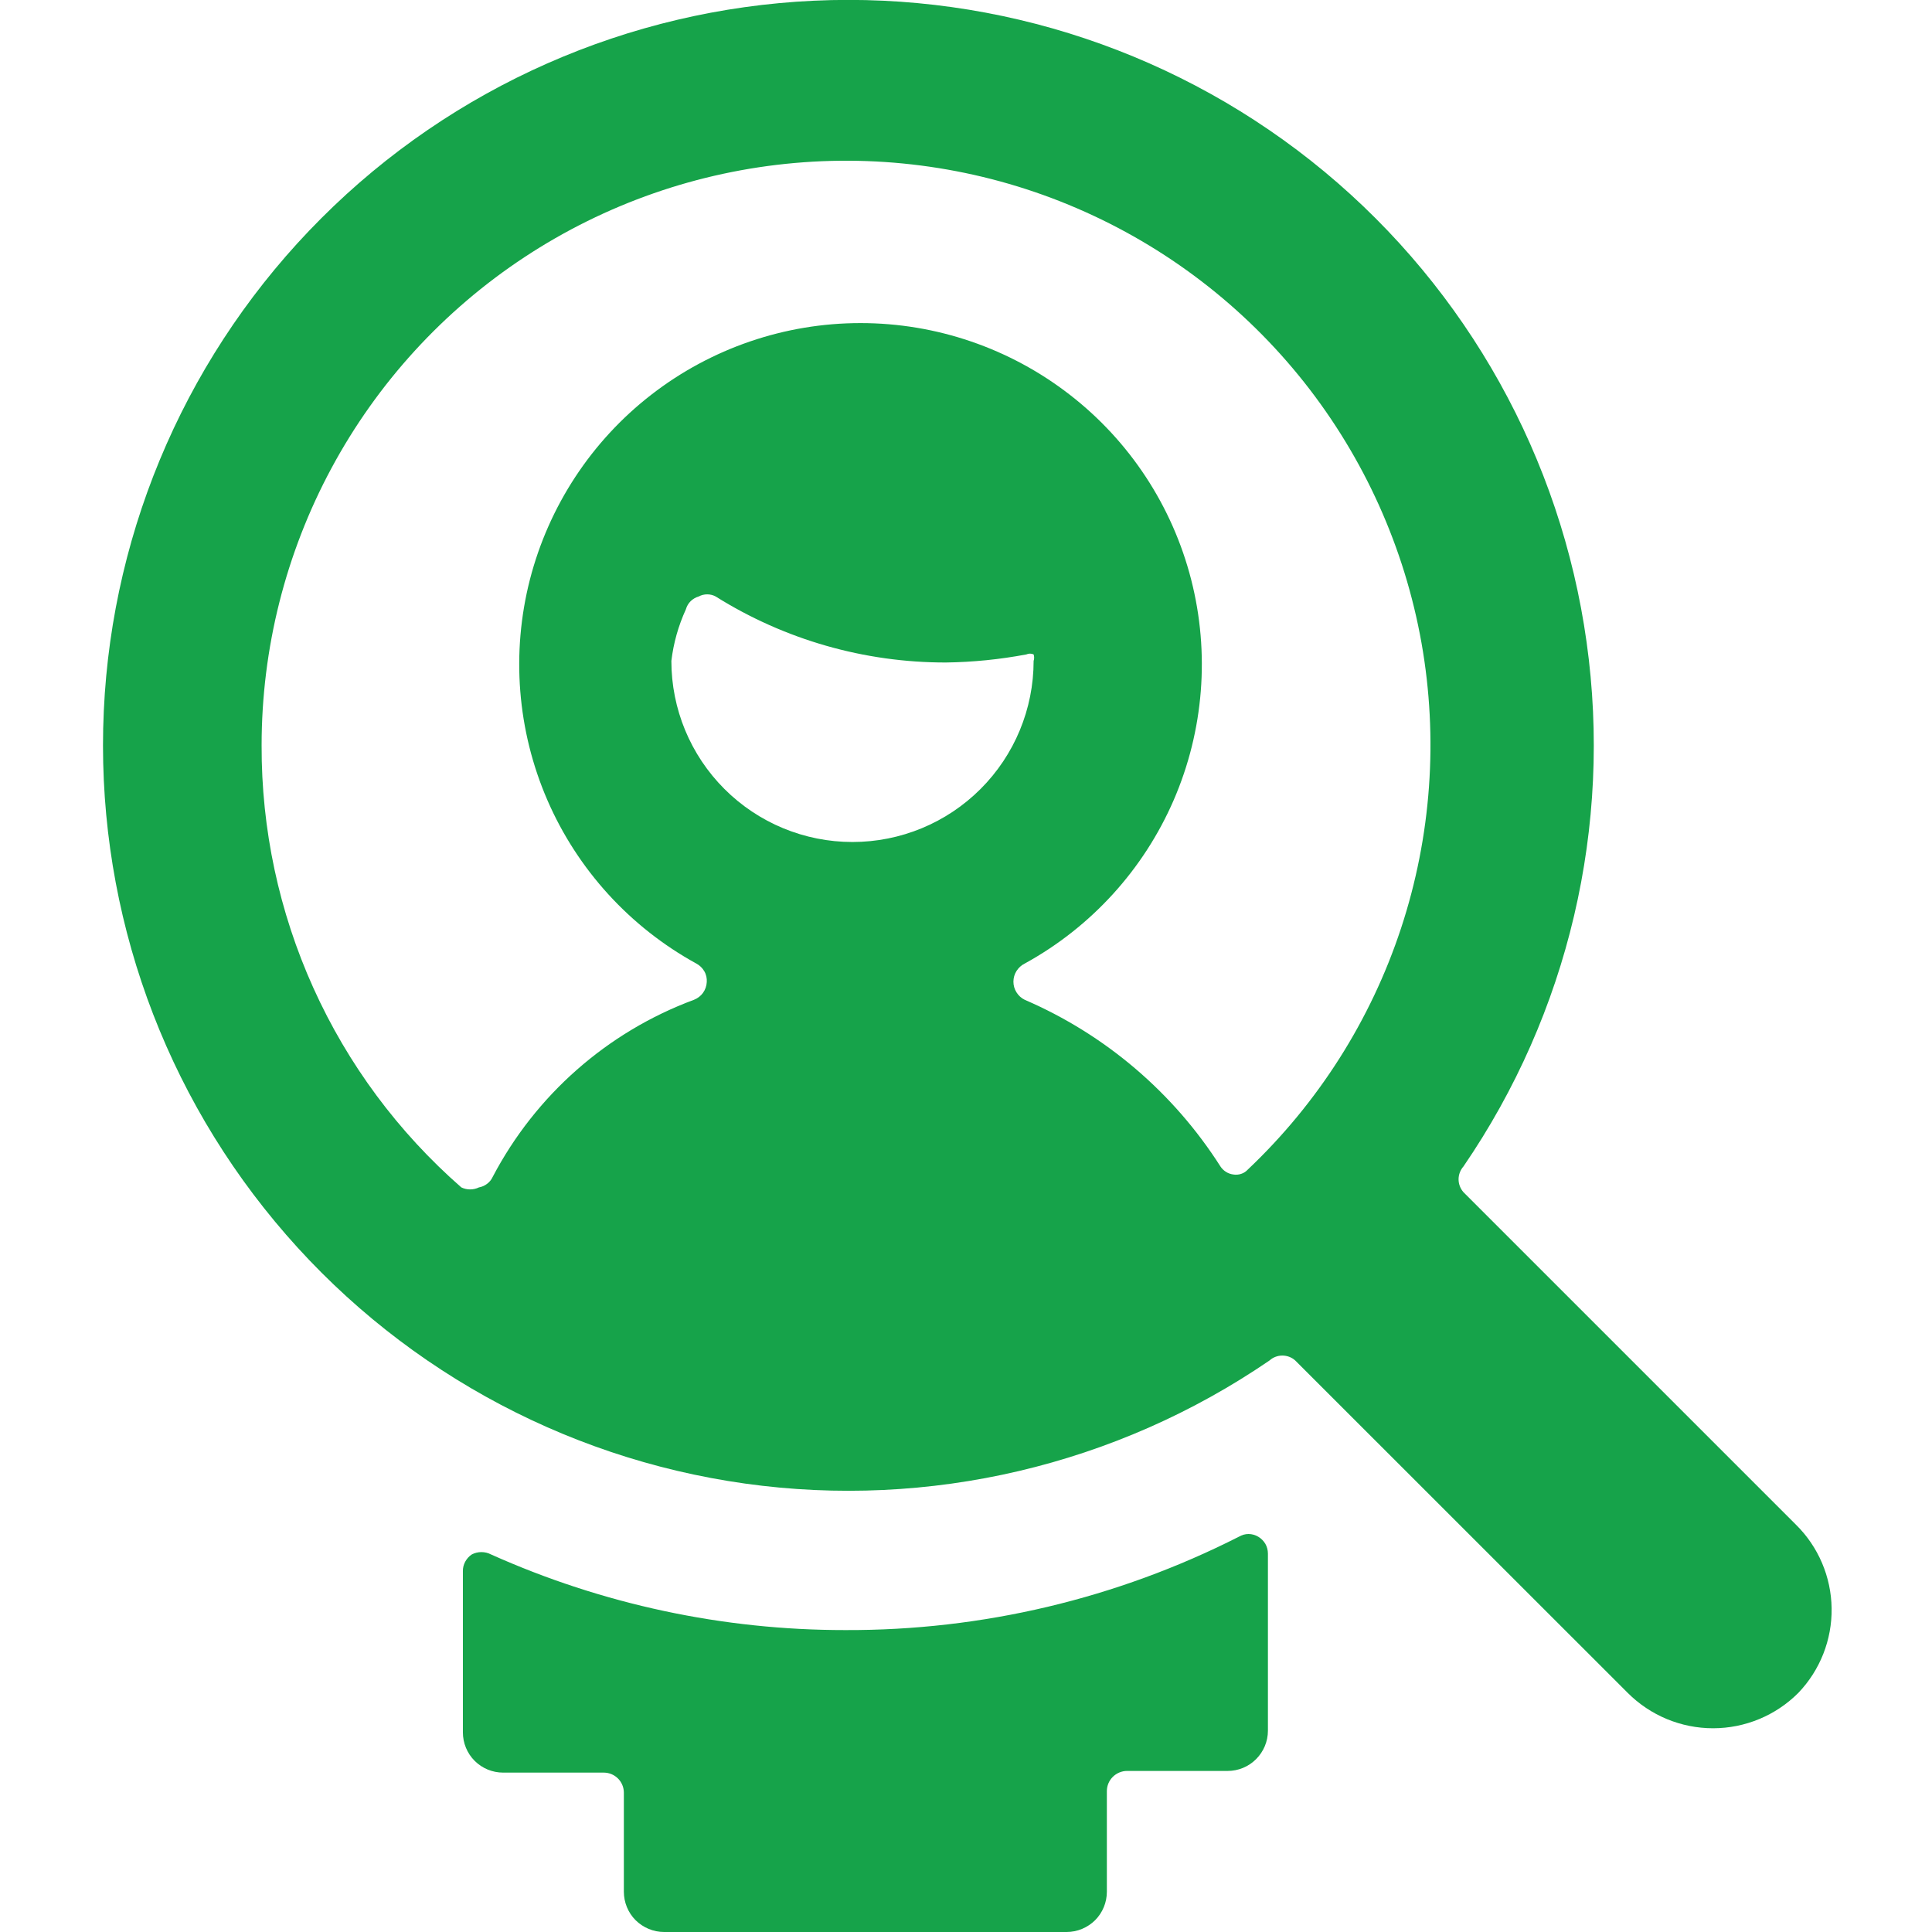 <svg width="22" height="22" viewBox="0 0 22 22" fill="none" xmlns="http://www.w3.org/2000/svg">
<g clip-path="url(#clip0_2592_17301)">
<path d="M9.625 18.562C8.235 18.563 6.86 18.269 5.592 17.701C5.558 17.683 5.52 17.674 5.482 17.674C5.443 17.674 5.406 17.683 5.372 17.701C5.34 17.722 5.315 17.751 5.297 17.784C5.279 17.818 5.27 17.855 5.271 17.893V19.727C5.271 19.848 5.319 19.965 5.405 20.051C5.491 20.137 5.608 20.185 5.729 20.185H6.875C6.936 20.185 6.994 20.209 7.037 20.252C7.08 20.295 7.104 20.353 7.104 20.414V21.541C7.104 21.663 7.152 21.78 7.238 21.866C7.324 21.951 7.441 22 7.562 22H12.146C12.267 22 12.384 21.951 12.47 21.866C12.556 21.78 12.604 21.663 12.604 21.541V20.396C12.604 20.335 12.628 20.277 12.671 20.234C12.714 20.191 12.773 20.166 12.833 20.166H13.979C14.101 20.166 14.217 20.118 14.303 20.032C14.389 19.946 14.438 19.83 14.438 19.708V17.692C14.438 17.652 14.428 17.614 14.409 17.58C14.389 17.547 14.361 17.518 14.328 17.499C14.294 17.479 14.256 17.468 14.217 17.468C14.179 17.468 14.141 17.479 14.107 17.499C12.719 18.204 11.182 18.568 9.625 18.562Z" fill="#16A34A"/>
<path d="M20.451 17.362L16.665 13.576C16.629 13.535 16.609 13.483 16.609 13.429C16.609 13.375 16.629 13.323 16.665 13.282C17.86 11.537 18.36 9.408 18.067 7.313C17.775 5.218 16.71 3.307 15.083 1.956C13.455 0.605 11.381 -0.09 9.268 0.008C7.155 0.106 5.154 0.989 3.659 2.485C2.163 3.981 1.279 5.982 1.182 8.095C1.084 10.208 1.778 12.281 3.13 13.909C4.481 15.537 6.391 16.601 8.486 16.894C10.581 17.187 12.71 16.687 14.456 15.492C14.496 15.456 14.548 15.436 14.602 15.436C14.657 15.436 14.709 15.456 14.749 15.492L18.535 19.277C18.793 19.535 19.142 19.68 19.507 19.68C19.871 19.68 20.221 19.535 20.478 19.277C20.726 19.018 20.862 18.672 20.857 18.314C20.852 17.956 20.706 17.613 20.451 17.362ZM7.81 6.939C7.82 6.904 7.838 6.872 7.864 6.846C7.89 6.821 7.922 6.802 7.957 6.792C7.986 6.776 8.019 6.768 8.053 6.768C8.087 6.768 8.12 6.776 8.149 6.792C8.935 7.285 9.844 7.545 10.771 7.544C11.079 7.54 11.385 7.509 11.688 7.452C11.7 7.446 11.714 7.443 11.729 7.443C11.743 7.443 11.757 7.446 11.77 7.452C11.778 7.476 11.778 7.502 11.77 7.526C11.77 8.073 11.553 8.597 11.166 8.984C10.779 9.371 10.255 9.588 9.707 9.588C9.16 9.588 8.636 9.371 8.249 8.984C7.862 8.597 7.645 8.073 7.645 7.526C7.669 7.323 7.725 7.125 7.81 6.939ZM2.979 8.488C2.979 7.386 3.252 6.301 3.775 5.33C4.297 4.36 5.053 3.534 5.973 2.928C6.894 2.321 7.951 1.953 9.049 1.856C10.147 1.759 11.252 1.936 12.264 2.372C13.277 2.808 14.165 3.488 14.85 4.352C15.534 5.216 15.994 6.236 16.187 7.322C16.379 8.407 16.299 9.523 15.954 10.57C15.609 11.617 15.009 12.561 14.208 13.319C14.188 13.341 14.162 13.358 14.133 13.367C14.104 13.377 14.073 13.379 14.043 13.374C14.014 13.37 13.985 13.36 13.96 13.344C13.935 13.328 13.913 13.307 13.897 13.282C13.361 12.441 12.585 11.78 11.669 11.385C11.63 11.366 11.598 11.337 11.575 11.3C11.552 11.264 11.54 11.222 11.54 11.179C11.54 11.136 11.552 11.093 11.575 11.057C11.598 11.021 11.63 10.991 11.669 10.972C12.425 10.557 13.022 9.902 13.365 9.111C13.708 8.319 13.778 7.436 13.564 6.6C13.35 5.764 12.864 5.023 12.182 4.495C11.5 3.966 10.662 3.679 9.799 3.679C8.936 3.679 8.098 3.966 7.416 4.495C6.735 5.023 6.249 5.764 6.034 6.6C5.82 7.436 5.89 8.319 6.233 9.111C6.576 9.902 7.173 10.557 7.929 10.972C7.967 10.992 7.999 11.023 8.02 11.06C8.042 11.097 8.051 11.14 8.048 11.183C8.046 11.227 8.031 11.27 8.005 11.306C7.979 11.342 7.943 11.369 7.902 11.385C6.915 11.751 6.099 12.47 5.61 13.402C5.596 13.433 5.574 13.46 5.547 13.48C5.52 13.501 5.488 13.515 5.454 13.521C5.423 13.536 5.388 13.544 5.353 13.544C5.318 13.544 5.284 13.536 5.253 13.521C4.535 12.893 3.961 12.12 3.569 11.251C3.177 10.383 2.976 9.441 2.979 8.488Z" fill="#16A34A"/>
</g>
<defs>
<clipPath id="clip0_2592_17301">
<rect width="22" height="22" fill="white"/>
</clipPath>
</defs>
</svg>
